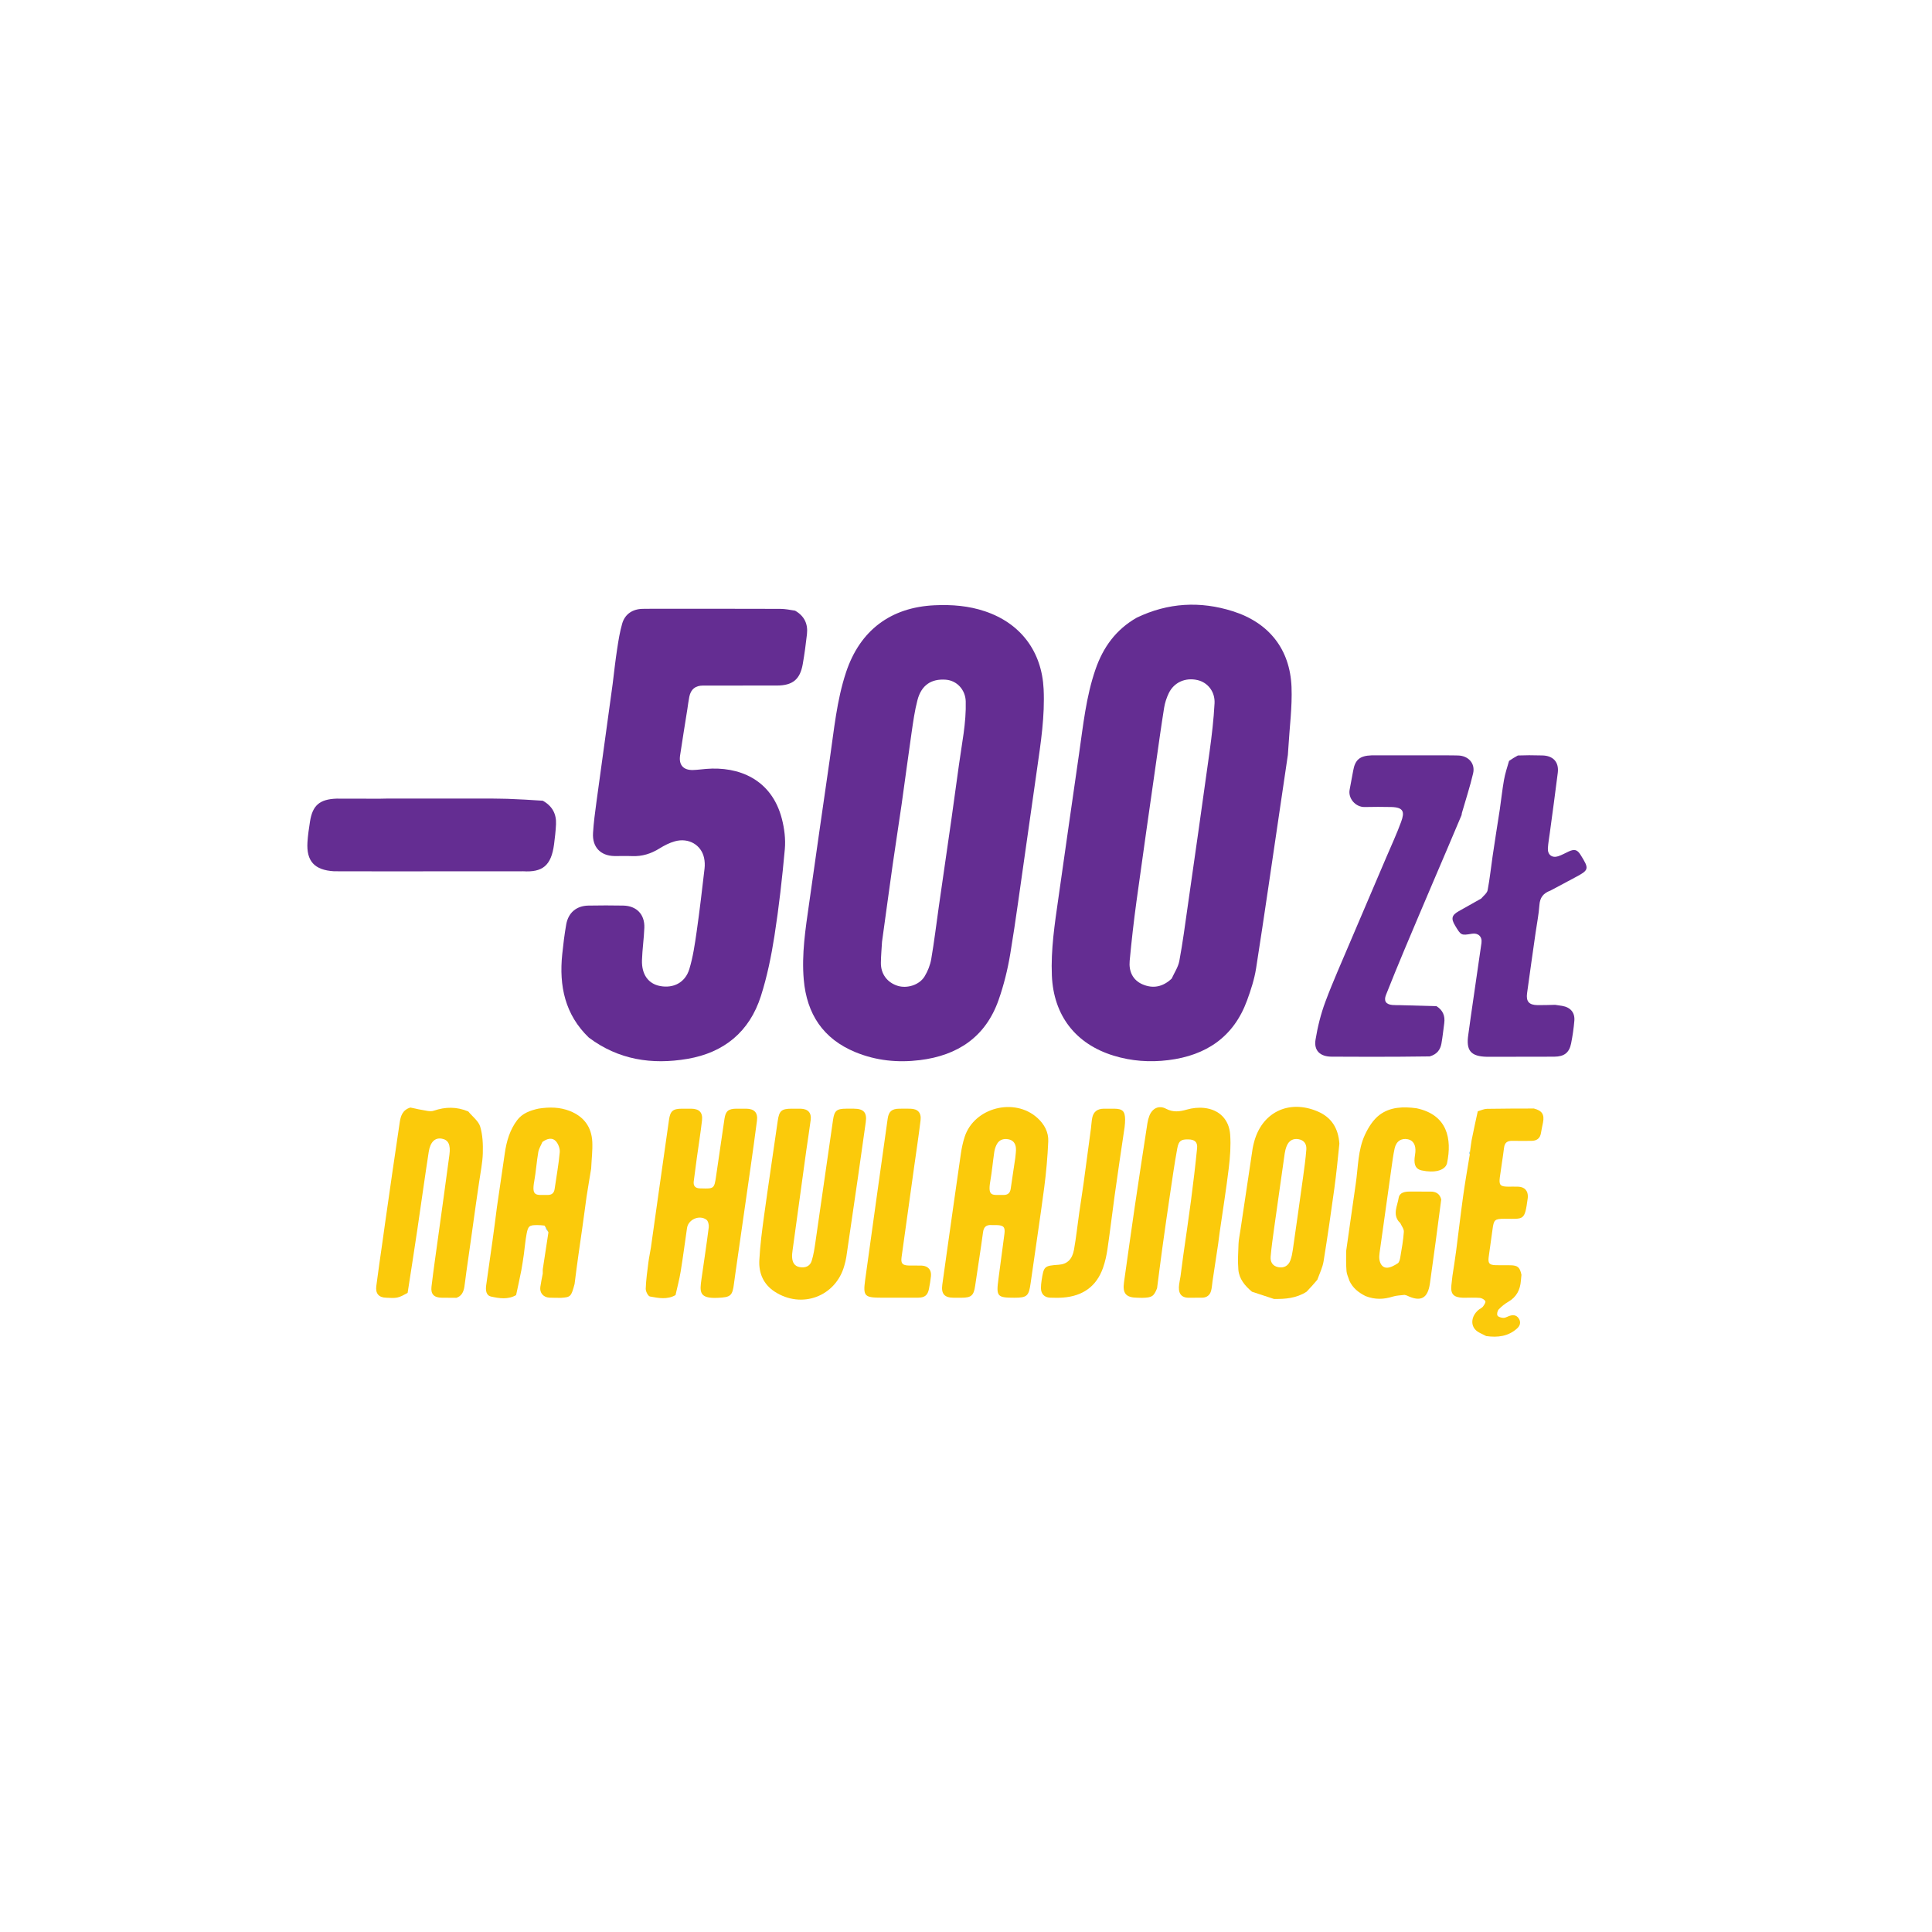 <?xml version="1.0"?>
<svg xmlns="http://www.w3.org/2000/svg" width="204" height="204" viewBox="0 0 204 204" fill="none">
<g clip-path="url(#clip0_4293_5874)">
<g filter="url(#filter0_d_4293_5874)">
<path d="M14.999 105.326C14.999 103.286 14.955 101.551 14.999 99.491C15.002 99.319 14.987 99.099 15.002 98.989C15.32 96.635 16.225 94.494 17.37 92.442C18.664 90.124 20.61 88.333 22.329 86.36C23.073 85.507 23.884 84.709 24.589 83.826C25.43 82.772 25.922 81.509 25.702 80.178C25.361 78.121 24.802 76.101 24.384 74.055C24.124 72.781 23.855 71.494 23.769 70.201C23.684 68.929 23.779 67.639 23.876 66.363C24.027 64.381 24.602 62.5 25.418 60.694C26.697 57.863 28.559 55.482 30.964 53.515C32.586 52.187 34.372 51.14 36.346 50.456C38.834 49.595 41.351 48.818 43.854 48C45.228 47.55 46.234 46.641 46.841 45.359C47.255 44.486 47.507 43.535 47.82 42.615C48.57 40.411 49.201 38.159 50.086 36.012C51.346 32.957 53.448 30.508 56.085 28.524C60.401 25.276 65.282 24.08 70.586 24.79C73.051 25.12 75.483 25.749 77.904 26.344C79.836 26.819 81.579 26.635 83.117 25.315C84.208 24.379 85.274 23.412 86.351 22.459C87.428 21.506 88.462 20.498 89.592 19.612C92.098 17.646 94.934 16.39 98.092 15.886C98.185 15.871 98.495 15.886 98.739 15.886C100.779 15.886 101.992 15.843 104.053 15.886C104.297 15.886 104.707 15.874 104.817 15.889C107.17 16.207 109.312 17.112 111.363 18.257C113.681 19.551 115.472 21.497 117.446 23.217C118.299 23.96 119.097 24.771 119.979 25.476C121.015 26.304 122.253 26.783 123.566 26.594C125.248 26.352 126.897 25.887 128.567 25.548C130.179 25.222 131.789 24.783 133.419 24.672C135.051 24.561 136.721 24.681 138.348 24.899C141.927 25.379 145.072 26.938 147.791 29.265C150.429 31.524 152.398 34.295 153.488 37.636C154.262 40.004 155.031 42.373 155.806 44.741C156.256 46.115 157.165 47.122 158.447 47.728C159.32 48.142 160.271 48.394 161.191 48.707C163.395 49.457 165.647 50.088 167.794 50.974C170.848 52.233 173.298 54.335 175.282 56.972C178.53 61.288 179.725 66.17 179.016 71.473C178.686 73.938 178.057 76.37 177.461 78.791C176.986 80.723 177.17 82.466 178.49 84.004C179.427 85.095 180.393 86.161 181.346 87.238C182.299 88.316 183.308 89.35 184.194 90.479C186.159 92.986 187.415 95.821 187.92 98.979C187.934 99.072 187.92 99.339 187.916 99.561C187.916 101.601 187.963 102.9 187.92 104.961C187.916 105.125 187.931 105.594 187.916 105.704C187.598 108.058 186.693 110.199 185.548 112.25C184.255 114.569 182.308 116.36 180.589 118.333C179.845 119.186 179.034 119.983 178.33 120.867C177.488 121.921 176.996 123.184 177.217 124.514C177.557 126.572 178.116 128.592 178.534 130.637C178.795 131.912 179.063 133.199 179.15 134.492C179.235 135.764 179.14 137.054 179.043 138.329C178.891 140.311 178.317 142.193 177.501 143.999C176.221 146.83 174.359 149.211 171.955 151.178C170.332 152.506 168.546 153.553 166.572 154.236C164.085 155.098 161.568 155.875 159.065 156.693C157.69 157.142 156.684 158.052 156.077 159.334C155.664 160.207 155.412 161.158 155.098 162.078C154.348 164.282 153.717 166.534 152.832 168.681C151.573 171.736 149.47 174.185 146.834 176.169C142.517 179.417 137.636 180.612 132.333 179.903C129.867 179.573 127.436 178.944 125.014 178.349C123.082 177.874 121.34 178.058 119.802 179.377C118.71 180.314 117.645 181.281 116.567 182.234C115.49 183.187 114.456 184.195 113.326 185.081C110.82 187.046 107.984 188.302 104.827 188.807C104.733 188.822 104.217 188.922 103.774 188.922C101.733 188.922 99.117 188.922 99.117 188.922C99.117 188.922 98.212 188.818 98.101 188.803C95.748 188.486 93.607 187.58 91.555 186.436C89.237 185.142 87.446 183.195 85.473 181.476C84.62 180.733 83.822 179.922 82.939 179.217C81.903 178.389 80.666 177.91 79.353 178.099C77.67 178.341 76.021 178.806 74.352 179.144C72.739 179.471 71.129 179.91 69.5 180.021C67.868 180.132 66.197 180.012 64.57 179.793C60.991 179.314 57.846 177.755 55.127 175.427C52.489 173.169 50.52 170.397 49.43 167.057C48.657 164.689 47.887 162.319 47.112 159.952C46.663 158.577 45.754 157.571 44.471 156.964C43.598 156.551 42.647 156.299 41.727 155.986C39.524 155.236 37.272 154.604 35.124 153.719C32.07 152.46 29.621 150.358 27.637 147.721C24.388 143.404 23.193 138.523 23.903 133.22C24.233 130.755 24.862 128.323 25.457 125.901C25.932 123.97 25.748 122.227 24.428 120.689C23.492 119.597 22.525 118.532 21.572 117.454C20.619 116.377 19.61 115.343 18.724 114.213C16.759 111.707 15.503 108.872 14.999 105.714C14.984 105.621 14.999 105.477 14.999 105.326Z" fill="white"/>
</g>
<path d="M41.954 92.008C39.747 92.001 37.54 91.994 35.276 91.998C33.195 91.874 32.337 90.924 32.466 88.91C32.512 88.187 32.62 87.466 32.732 86.75C33 85.038 33.747 84.392 35.537 84.328C37.051 84.324 38.51 84.33 40.08 84.336C40.57 84.326 40.95 84.316 41.384 84.321C41.862 84.326 42.283 84.316 42.761 84.321C43.653 84.326 44.489 84.316 45.381 84.321C46.521 84.326 47.605 84.316 48.745 84.321C49.847 84.326 50.891 84.316 51.992 84.321C52.564 84.339 53.08 84.328 53.594 84.348C54.824 84.396 56.054 84.459 57.311 84.548C58.321 85.106 58.761 85.948 58.709 87.038C58.676 87.741 58.594 88.444 58.504 89.143C58.207 91.431 57.258 92.12 55.239 91.998C55.219 91.996 55.198 92.004 55.12 91.999C52.73 91.996 50.399 92.002 48.009 91.999C45.952 91.995 43.953 92.001 41.954 92.008Z" fill="#642D92"/>
<path d="M40.665 129.124C41.173 125.566 41.674 122.061 42.199 118.56C42.3 117.887 42.464 117.209 43.334 116.945C43.768 117.021 44.102 117.125 44.444 117.175C44.897 117.241 45.408 117.415 45.804 117.279C47.035 116.859 48.221 116.846 49.446 117.36C49.897 117.911 50.524 118.367 50.703 118.958C50.969 119.843 51.008 120.826 50.981 121.763C50.953 122.771 50.737 123.774 50.589 124.825C50.467 125.628 50.357 126.383 50.252 127.139C49.921 129.513 49.592 131.889 49.241 134.309C49.16 134.861 49.115 135.37 49.034 135.874C48.949 136.393 48.754 136.853 48.192 137.037C47.673 137.034 47.154 137.034 46.635 137.026C45.836 137.014 45.467 136.659 45.561 135.861C45.768 134.111 46.025 132.366 46.264 130.619C46.661 127.721 47.073 124.824 47.455 121.924C47.596 120.848 47.331 120.354 46.651 120.233C45.936 120.106 45.431 120.569 45.266 121.643C44.848 124.349 44.477 127.062 44.075 129.771C43.744 132.006 43.396 134.239 43.041 136.517C42.665 136.717 42.316 136.933 41.938 137.01C41.561 137.088 41.155 137.035 40.762 137.025C40.01 137.006 39.633 136.591 39.732 135.811C39.933 134.232 40.169 132.658 40.392 131.082C40.482 130.447 40.575 129.813 40.665 129.124Z" fill="#FBCA0B"/>
<path d="M156.928 141.076C156.493 140.842 156.027 140.687 155.753 140.368C155.213 139.74 155.458 138.794 156.209 138.242C156.337 138.148 156.502 138.081 156.59 137.958C156.711 137.788 156.897 137.512 156.837 137.398C156.744 137.223 156.471 137.063 156.262 137.045C155.71 136.998 155.15 137.03 154.483 137.03C153.465 136.998 153.149 136.623 153.252 135.703C153.286 135.396 153.317 135.089 153.362 134.728C153.502 133.818 153.639 132.962 153.751 132.103C154.002 130.18 154.222 128.254 154.488 126.334C154.691 124.871 154.945 123.415 155.191 121.918C155.21 121.773 155.212 121.665 155.23 121.509C155.286 121.118 155.325 120.776 155.389 120.392C155.607 119.355 155.8 118.361 156.037 117.344C156.39 117.237 156.699 117.086 157.01 117.081C158.661 117.05 160.312 117.055 161.963 117.048C162.83 117.273 163.092 117.675 162.926 118.529C162.856 118.891 162.77 119.25 162.715 119.615C162.625 120.215 162.26 120.463 161.685 120.464C161.021 120.465 160.356 120.478 159.693 120.462C159.174 120.449 158.881 120.633 158.813 121.187C158.685 122.236 158.501 123.278 158.366 124.327C158.263 125.131 158.419 125.291 159.219 125.299C159.592 125.302 159.967 125.286 160.339 125.303C160.993 125.334 161.359 125.751 161.324 126.402C161.322 126.444 161.317 126.485 161.312 126.526C160.989 128.918 160.92 128.696 158.886 128.691C157.826 128.689 157.73 128.783 157.594 129.823C157.468 130.789 157.318 131.752 157.192 132.717C157.102 133.399 157.257 133.575 157.952 133.592C158.471 133.604 158.99 133.585 159.508 133.599C160.263 133.619 160.48 133.81 160.651 134.608C160.635 134.843 160.605 135.027 160.592 135.213C160.522 136.182 160.136 136.948 159.263 137.454C158.891 137.669 158.541 137.95 158.248 138.262C158.113 138.406 158.034 138.757 158.119 138.909C158.205 139.064 158.521 139.142 158.741 139.154C158.931 139.165 159.131 139.039 159.323 138.967C159.732 138.812 160.114 138.827 160.369 139.221C160.624 139.613 160.501 139.993 160.18 140.28C159.26 141.104 158.159 141.248 156.928 141.076Z" fill="#FBCA0B"/>
<path d="M161.464 79.746C161.92 79.753 162.377 79.76 162.834 79.767C163.988 79.783 164.625 80.454 164.486 81.596C164.227 83.718 163.926 85.835 163.644 87.955C163.573 88.49 163.475 89.023 163.441 89.561C163.397 90.241 163.874 90.621 164.518 90.415C164.909 90.29 165.272 90.076 165.648 89.905C166.256 89.628 166.55 89.715 166.897 90.271C167.833 91.769 167.806 91.863 166.249 92.683C165.426 93.117 164.606 93.558 163.711 94.037C162.931 94.324 162.601 94.795 162.547 95.566C162.479 96.536 162.283 97.498 162.146 98.465C161.842 100.603 161.533 102.74 161.243 104.88C161.125 105.75 161.454 106.117 162.341 106.131C162.963 106.141 163.585 106.112 164.208 106.1C164.452 106.136 164.697 106.169 164.94 106.209C165.822 106.357 166.31 106.912 166.235 107.789C166.166 108.591 166.051 109.394 165.892 110.185C165.695 111.166 165.152 111.565 164.133 111.574C163.822 111.577 163.511 111.577 163.085 111.578C161.013 111.584 159.055 111.59 157.044 111.587C155.293 111.557 154.78 110.937 155.04 109.231C155.134 108.616 155.207 107.999 155.296 107.384C155.673 104.779 156.057 102.175 156.428 99.57C156.523 98.901 156.081 98.485 155.427 98.593C154.275 98.784 154.275 98.784 153.636 97.718C153.196 96.984 153.287 96.632 154.035 96.208C154.809 95.77 155.585 95.337 156.399 94.878C156.66 94.569 157.019 94.309 157.08 93.991C157.307 92.803 157.429 91.596 157.606 90.397C157.847 88.766 158.102 87.136 158.366 85.454C158.519 84.39 158.627 83.373 158.804 82.368C158.922 81.694 159.138 81.037 159.341 80.344C159.653 80.132 159.935 79.949 160.273 79.771C160.707 79.766 161.086 79.756 161.464 79.746Z" fill="#642D92"/>
<path d="M155.192 121.918C155.167 121.834 155.158 121.713 155.182 121.575C155.213 121.665 155.21 121.773 155.192 121.918Z" fill="#13A3E0"/>
<path d="M62.173 109.558C59.653 107.132 59.021 104.1 59.366 100.764C59.475 99.711 59.602 98.658 59.786 97.617C60.008 96.364 60.868 95.645 62.125 95.621C63.351 95.598 64.577 95.597 65.803 95.62C67.217 95.647 68.091 96.55 68.036 97.968C67.993 99.107 67.823 100.242 67.787 101.381C67.738 102.898 68.462 103.883 69.7 104.115C71.107 104.38 72.349 103.757 72.785 102.33C73.175 101.05 73.369 99.702 73.56 98.371C73.879 96.153 74.134 93.926 74.394 91.7C74.437 91.334 74.419 90.945 74.342 90.585C74.048 89.211 72.71 88.431 71.262 88.833C70.693 88.99 70.141 89.273 69.636 89.588C68.743 90.144 67.803 90.441 66.747 90.396C66.125 90.37 65.501 90.401 64.877 90.39C63.408 90.364 62.524 89.441 62.618 87.95C62.687 86.853 62.832 85.759 62.98 84.67C63.544 80.535 64.123 76.403 64.691 72.215C64.846 70.932 64.984 69.702 65.172 68.479C65.308 67.594 65.449 66.7 65.698 65.842C65.989 64.84 66.793 64.309 67.855 64.288C68.663 64.272 69.472 64.28 70.396 64.278C74.471 64.281 78.429 64.276 82.388 64.29C82.9 64.292 83.412 64.392 83.953 64.48C84.952 65.052 85.326 65.902 85.206 66.968C85.088 68.02 84.947 69.071 84.765 70.113C84.48 71.748 83.694 72.383 82.023 72.386C79.424 72.389 76.825 72.383 74.227 72.389C73.419 72.391 72.946 72.779 72.785 73.567C72.697 73.994 72.648 74.429 72.581 74.859C72.322 76.501 72.051 78.14 71.808 79.783C71.661 80.782 72.169 81.337 73.179 81.305C73.635 81.291 74.089 81.228 74.545 81.19C77.95 80.904 81.465 82.233 82.558 86.458C82.824 87.487 82.965 88.609 82.87 89.661C82.593 92.72 82.249 95.779 81.775 98.813C81.44 100.958 81.002 103.111 80.343 105.176C79.144 108.931 76.464 111.147 72.58 111.807C68.828 112.445 65.297 111.905 62.173 109.558Z" fill="#642D92"/>
<path d="M142.611 99.352C143.865 96.414 145.12 93.477 146.372 90.539C146.905 89.287 147.482 88.051 147.947 86.774C148.322 85.747 148.227 85.243 146.9 85.213C145.966 85.191 145.029 85.194 144.095 85.214C143.137 85.234 142.326 84.304 142.51 83.375C142.64 82.717 142.763 82.058 142.878 81.398C143.081 80.227 143.572 79.8 144.82 79.758C146.331 79.755 147.789 79.761 149.305 79.758C150.406 79.755 151.448 79.761 152.549 79.758C153.061 79.756 153.516 79.758 153.97 79.772C155.056 79.804 155.792 80.617 155.545 81.669C155.215 83.074 154.761 84.451 154.362 85.841C154.345 85.9 154.341 85.963 154.324 86.071C153.32 88.454 152.324 90.791 151.29 93.206C150.266 95.614 149.274 97.939 148.297 100.272C147.633 101.859 146.979 103.45 146.347 105.05C146.092 105.694 146.338 106.052 147.015 106.116C147.283 106.141 147.555 106.128 147.824 106.135C149.109 106.17 150.393 106.207 151.678 106.242C152.35 106.66 152.603 107.268 152.498 108.04C152.4 108.757 152.328 109.478 152.201 110.189C152.084 110.843 151.727 111.328 150.962 111.546C148.869 111.576 146.871 111.586 144.815 111.587C143.366 111.576 141.975 111.579 140.585 111.573C139.409 111.567 138.718 110.94 138.906 109.789C139.127 108.43 139.465 107.068 139.945 105.779C140.754 103.607 141.714 101.491 142.611 99.352Z" fill="#642D92"/>
<path d="M62.422 123.376C62.261 124.413 62.077 125.394 61.932 126.381C61.772 127.473 61.649 128.57 61.47 129.758C61.327 130.698 61.222 131.545 61.087 132.432C60.932 133.492 60.808 134.511 60.67 135.577C60.31 136.916 60.257 136.971 59.237 137.039C58.785 137.028 58.389 137.043 57.996 137.019C57.366 136.98 56.969 136.504 57.053 135.893C57.117 135.437 57.212 134.985 57.31 134.479C57.323 134.284 57.295 134.138 57.316 133.998C57.505 132.72 57.702 131.443 57.908 130.12C57.796 129.859 57.672 129.645 57.493 129.409C57.212 129.377 56.985 129.359 56.758 129.358C55.897 129.355 55.765 129.434 55.604 130.281C55.471 130.984 55.414 131.701 55.312 132.462C55.218 133.055 55.151 133.601 55.046 134.139C54.876 135.012 54.681 135.88 54.496 136.75C53.644 137.239 52.728 137.1 51.857 136.905C51.312 136.784 51.266 136.218 51.336 135.715C51.556 134.137 51.786 132.56 52.007 130.982C52.167 129.834 52.317 128.685 52.468 127.483C52.744 125.544 53.032 123.66 53.301 121.773C53.482 120.503 53.837 119.29 54.618 118.264C55.156 117.558 55.974 117.25 56.877 117.056C58.028 116.878 59.119 116.895 60.175 117.312C61.661 117.9 62.471 119.009 62.541 120.589C62.581 121.497 62.463 122.412 62.422 123.376ZM57.273 120.581C57.123 120.938 56.899 121.283 56.836 121.656C56.66 122.677 56.593 123.717 56.409 124.736C56.111 126.388 56.65 126.163 57.804 126.177C58.252 126.182 58.5 125.991 58.565 125.54C58.749 124.247 58.989 122.96 59.104 121.661C59.139 121.269 58.939 120.744 58.661 120.465C58.305 120.108 57.776 120.203 57.273 120.581Z" fill="#FBCA0B"/>
<path d="M71.329 136.749C70.457 137.249 69.525 137.066 68.629 136.896C68.427 136.858 68.173 136.355 68.183 136.074C68.216 135.145 68.347 134.218 68.464 133.294C68.528 132.79 68.639 132.293 68.728 131.739C69.021 129.644 69.315 127.603 69.607 125.506C69.951 123.046 70.298 120.642 70.64 118.236C70.77 117.32 71.051 117.071 71.991 117.067C72.324 117.065 72.656 117.062 72.989 117.067C73.838 117.08 74.22 117.462 74.123 118.32C73.972 119.641 73.759 120.954 73.578 122.27C73.464 123.093 73.356 123.916 73.252 124.74C73.187 125.247 73.442 125.474 73.93 125.482C73.971 125.483 74.013 125.483 74.054 125.484C75.395 125.527 75.421 125.505 75.615 124.17C75.908 122.156 76.197 120.142 76.498 118.129C76.62 117.315 76.918 117.073 77.749 117.067C78.102 117.064 78.456 117.062 78.809 117.067C79.652 117.08 80.036 117.493 79.928 118.33C79.713 119.998 79.48 121.664 79.243 123.33C78.722 126.989 78.193 130.648 77.656 134.408C77.598 134.838 77.546 135.165 77.506 135.494C77.343 136.849 77.142 136.977 75.785 137.039C73.782 137.13 73.88 136.392 74.076 135.008C74.332 133.203 74.609 131.4 74.837 129.591C74.87 129.33 74.774 128.919 74.588 128.786C73.831 128.244 72.675 128.768 72.543 129.666C72.318 131.203 72.12 132.745 71.869 134.278C71.733 135.109 71.512 135.926 71.329 136.749Z" fill="#FBCA0B"/>
<path d="M148.304 136.727C147.857 136.781 147.441 136.79 147.06 136.909C146.118 137.204 145.193 137.247 144.187 136.853C143.419 136.464 142.837 135.995 142.483 135.234C142.375 134.872 142.207 134.561 142.18 134.238C142.122 133.549 142.137 132.854 142.139 132.114C142.49 129.691 142.812 127.314 143.161 124.941C143.413 123.22 143.376 121.427 144.124 119.82C144.484 119.045 144.992 118.233 145.654 117.73C146.785 116.871 148.19 116.831 149.578 117.023C152.82 117.711 153.342 120.228 152.786 122.851C152.781 122.871 152.773 122.891 152.766 122.91C152.522 123.605 151.444 123.876 150.102 123.581C149.527 123.454 149.298 123.052 149.368 122.278C149.386 122.072 149.43 121.867 149.448 121.661C149.515 120.91 149.225 120.41 148.665 120.298C147.96 120.156 147.428 120.495 147.257 121.272C147.106 121.96 147.019 122.662 146.92 123.36C146.499 126.338 146.081 129.317 145.668 132.296C145.637 132.521 145.621 132.756 145.651 132.979C145.717 133.452 145.978 133.872 146.462 133.858C146.845 133.847 147.248 133.612 147.588 133.393C147.745 133.292 147.815 132.999 147.852 132.78C148.003 131.88 148.171 130.979 148.232 130.071C148.253 129.761 147.981 129.431 147.838 129.112C147.823 129.079 147.767 129.067 147.741 129.037C147.025 128.212 147.553 127.332 147.682 126.497C147.771 125.917 148.332 125.814 148.867 125.818C149.593 125.824 150.32 125.822 151.047 125.82C151.606 125.818 152.014 126.026 152.18 126.644C151.799 129.622 151.4 132.564 150.987 135.505C150.763 137.101 150.021 137.496 148.587 136.811C148.513 136.775 148.431 136.757 148.304 136.727Z" fill="#FBCA0B"/>
<path d="M135.987 79.705C135.708 81.647 135.423 83.533 135.143 85.421C134.312 91.028 133.508 96.639 132.632 102.239C132.451 103.398 132.078 104.542 131.672 105.648C130.257 109.505 127.345 111.445 123.37 111.939C121.41 112.183 119.472 112.047 117.574 111.463C113.556 110.227 111.242 107.209 111.067 103.005C110.953 100.267 111.364 97.576 111.749 94.882C112.479 89.783 113.198 84.684 113.938 79.587C114.373 76.59 114.675 73.567 115.674 70.677C116.477 68.353 117.825 66.475 120.027 65.221C123.34 63.629 126.735 63.45 130.175 64.541C133.986 65.749 136.214 68.545 136.372 72.536C136.455 74.652 136.165 76.782 136.042 78.906C136.028 79.155 136.003 79.402 135.987 79.705ZM123.718 103.331C123.995 102.713 124.404 102.119 124.525 101.471C124.879 99.575 125.13 97.658 125.403 95.747C126.184 90.279 126.97 84.813 127.723 79.341C127.955 77.657 128.154 75.963 128.244 74.266C128.31 73.017 127.508 72.052 126.441 71.809C125.164 71.518 123.962 72.043 123.407 73.2C123.177 73.679 123.004 74.208 122.92 74.732C122.601 76.721 122.326 78.716 122.043 80.71C121.359 85.52 120.663 90.329 120.005 95.142C119.719 97.239 119.479 99.343 119.283 101.449C119.181 102.547 119.591 103.493 120.659 103.946C121.741 104.406 122.775 104.221 123.718 103.331Z" fill="#642D92"/>
<path d="M108.276 89.819C107.743 93.489 107.272 97.114 106.674 100.717C106.4 102.367 105.994 104.017 105.439 105.593C104.069 109.491 101.125 111.449 97.123 111.939C94.798 112.224 92.521 112.001 90.335 111.103C86.907 109.696 85.184 107.06 84.869 103.439C84.634 100.746 85.05 98.093 85.429 95.439C86.155 90.342 86.872 85.244 87.618 80.15C88.068 77.072 88.346 73.96 89.335 70.983C90.802 66.563 94.045 64.122 98.692 63.91C100.515 63.826 102.3 63.967 104.038 64.558C107.791 65.834 110.008 68.803 110.197 72.762C110.332 75.605 109.904 78.397 109.503 81.193C109.094 84.05 108.692 86.908 108.276 89.819ZM93.133 99.443C93.091 100.183 93.021 100.922 93.013 101.662C93.001 102.837 93.675 103.739 94.774 104.09C95.771 104.407 97.076 104.01 97.628 103.1C97.964 102.546 98.222 101.899 98.331 101.261C98.647 99.427 98.865 97.576 99.129 95.733C99.573 92.638 100.026 89.544 100.467 86.449C100.738 84.55 100.999 82.65 101.257 80.75C101.559 78.525 102.036 76.32 101.971 74.052C101.937 72.849 101.054 71.856 99.859 71.768C98.327 71.656 97.29 72.345 96.876 73.919C96.579 75.05 96.42 76.221 96.251 77.381C95.885 79.891 95.562 82.407 95.204 84.918C94.901 87.043 94.562 89.163 94.26 91.288C93.88 93.968 93.521 96.651 93.133 99.443Z" fill="#642D92"/>
<path d="M99.998 132.076C100.49 128.609 100.966 125.196 101.462 121.785C101.549 121.192 101.676 120.597 101.863 120.028C102.876 116.944 107.116 115.848 109.54 118.043C110.264 118.698 110.728 119.544 110.685 120.515C110.613 122.15 110.471 123.786 110.257 125.408C109.812 128.783 109.292 132.149 108.819 135.521C108.635 136.837 108.444 137.027 107.127 137.027C105.286 137.027 105.176 136.897 105.426 135.045C105.639 133.46 105.851 131.876 106.057 130.29C106.15 129.579 105.977 129.382 105.264 129.359C105.077 129.353 104.889 129.368 104.703 129.355C104.153 129.318 103.876 129.529 103.798 130.115C103.545 132.008 103.238 133.893 102.964 135.784C102.818 136.787 102.56 137.024 101.547 137.027C101.256 137.028 100.965 137.029 100.674 137.027C99.719 137.02 99.365 136.604 99.498 135.647C99.661 134.475 99.825 133.303 99.998 132.076ZM107.205 122.26C107.23 121.91 107.302 121.555 107.27 121.21C107.227 120.745 106.984 120.388 106.479 120.299C105.963 120.208 105.516 120.337 105.256 120.816C105.12 121.065 105.028 121.355 104.986 121.636C104.833 122.66 104.743 123.694 104.567 124.713C104.275 126.402 104.792 126.156 105.934 126.177C106.412 126.185 106.658 125.979 106.724 125.502C106.87 124.456 107.037 123.413 107.205 122.26Z" fill="#FBCA0B"/>
<path d="M122.175 136.029C121.828 136.892 121.636 137.018 120.599 137.039C120.401 137.04 120.256 137.028 120.111 137.027C118.896 137.018 118.515 136.58 118.683 135.398C119.06 132.758 119.422 130.115 119.81 127.476C120.246 124.514 120.702 121.556 121.156 118.597C121.197 118.332 121.265 118.067 121.362 117.817C121.669 117.028 122.364 116.675 123.114 117.07C123.874 117.469 124.55 117.381 125.32 117.16C125.903 116.992 126.556 116.923 127.158 116.989C128.735 117.164 129.78 118.197 129.894 119.805C129.975 120.964 129.89 122.149 129.75 123.306C129.478 125.565 129.116 127.813 128.793 130.065C128.734 130.473 128.686 130.883 128.625 131.346C128.422 132.692 128.226 133.984 128.032 135.276C127.98 135.621 127.969 135.976 127.875 136.309C127.752 136.747 127.436 137.009 126.965 137.022C126.509 137.034 126.052 137.016 125.596 137.029C124.644 137.057 124.385 136.478 124.506 135.61C124.539 135.365 124.593 135.122 124.649 134.778C124.752 133.981 124.84 133.284 124.938 132.588C125.208 130.668 125.499 128.75 125.749 126.827C125.991 124.97 126.216 123.11 126.401 121.246C126.466 120.584 126.147 120.321 125.48 120.31C124.714 120.297 124.458 120.443 124.307 121.263C124.014 122.859 123.786 124.467 123.548 126.072C123.267 127.962 122.997 129.855 122.735 131.748C122.538 133.173 122.361 134.602 122.175 136.029Z" fill="#FBCA0B"/>
<path d="M132.198 136.395C131.441 135.761 130.839 135.033 130.758 134.063C130.682 133.155 130.739 132.234 130.776 131.32C130.794 130.875 130.902 130.434 130.968 129.944C131.399 127.026 131.83 124.156 132.263 121.286C132.291 121.102 132.338 120.921 132.381 120.74C133.159 117.487 136.042 116.038 139.132 117.357C140.599 117.983 141.314 119.138 141.425 120.758C141.261 122.361 141.11 123.915 140.897 125.462C140.543 128.04 140.172 130.617 139.756 133.185C139.652 133.827 139.349 134.437 139.096 135.131C138.704 135.593 138.354 135.987 137.961 136.393C136.88 137.087 135.711 137.174 134.518 137.157C133.76 136.906 133.002 136.654 132.198 136.395ZM135.068 125.91C134.894 127.142 134.713 128.374 134.546 129.608C134.407 130.636 134.254 131.663 134.167 132.696C134.123 133.233 134.361 133.676 134.958 133.798C135.553 133.919 136.027 133.676 136.249 133.089C136.38 132.744 136.451 132.37 136.504 132.003C136.874 129.435 137.238 126.867 137.592 124.297C137.726 123.331 137.859 122.364 137.935 121.393C137.978 120.853 137.748 120.412 137.145 120.295C136.548 120.179 136.096 120.425 135.859 121.016C135.76 121.263 135.691 121.53 135.652 121.794C135.457 123.129 135.277 124.466 135.068 125.91Z" fill="#FBCA0B"/>
<path d="M85.138 121.461C84.65 125.014 84.167 128.512 83.689 132.011C83.655 132.257 83.624 132.509 83.639 132.755C83.669 133.273 83.868 133.692 84.438 133.795C85.018 133.9 85.523 133.711 85.703 133.145C85.908 132.498 86.005 131.812 86.104 131.137C86.729 126.841 87.338 122.543 87.96 118.247C88.102 117.267 88.356 117.068 89.357 117.066C89.627 117.066 89.897 117.065 90.167 117.066C91.206 117.07 91.561 117.483 91.415 118.494C91.141 120.406 90.878 122.32 90.602 124.232C90.193 127.069 89.779 129.905 89.361 132.74C89.315 133.047 89.234 133.35 89.15 133.65C88.24 136.904 84.646 138.244 81.795 136.384C80.604 135.607 80.105 134.424 80.177 133.068C80.259 131.496 80.466 129.926 80.68 128.364C81.139 125.03 81.643 121.703 82.118 118.372C82.272 117.291 82.507 117.068 83.605 117.066C83.916 117.066 84.228 117.06 84.54 117.068C85.318 117.086 85.7 117.503 85.6 118.261C85.462 119.311 85.297 120.358 85.138 121.461Z" fill="#FBCA0B"/>
<path d="M93.109 137.023C91.278 137.023 91.116 136.869 91.354 135.136C92.135 129.462 92.935 123.79 93.731 118.117C93.837 117.363 94.173 117.078 94.939 117.068C95.333 117.062 95.728 117.059 96.123 117.068C96.918 117.086 97.301 117.488 97.2 118.313C97.005 119.919 96.76 121.52 96.537 123.123C96.089 126.33 95.638 129.536 95.197 132.743C95.105 133.408 95.287 133.607 95.961 133.627C96.418 133.64 96.876 133.616 97.332 133.636C97.987 133.664 98.369 134.095 98.301 134.738C98.254 135.191 98.178 135.643 98.09 136.09C97.96 136.752 97.65 137.014 96.971 137.02C95.704 137.03 94.437 137.023 93.109 137.023Z" fill="#FBCA0B"/>
<path d="M118.749 118.999C118.379 121.465 118.025 123.879 117.688 126.295C117.429 128.163 117.21 130.037 116.936 131.904C116.839 132.569 116.689 133.239 116.467 133.873C115.772 135.853 114.31 136.852 112.249 137.01C111.794 137.045 111.334 137.039 110.878 137.021C110.28 136.999 109.921 136.624 109.914 136.024C109.911 135.756 109.939 135.484 109.98 135.218C110.218 133.687 110.255 133.655 111.798 133.544C112.67 133.48 113.217 132.994 113.406 131.939C113.633 130.667 113.767 129.379 113.95 128.099C114.103 127.026 114.276 125.957 114.424 124.884C114.688 122.966 114.941 121.047 115.196 119.128C115.244 118.763 115.257 118.391 115.329 118.031C115.455 117.399 115.86 117.082 116.516 117.068C116.89 117.06 117.265 117.064 117.639 117.067C118.529 117.073 118.792 117.327 118.8 118.201C118.802 118.45 118.782 118.698 118.749 118.999Z" fill="#FBCA0B"/>
<path d="M57.908 130.12C57.781 129.951 57.665 129.736 57.549 129.476C57.672 129.645 57.796 129.86 57.908 130.12Z" fill="#15A4E1"/>
</g>
<defs>
<filter id="filter0_d_4293_5874" x="-5.021" y="-2.133" width="212.959" height="213.055" filterUnits="userSpaceOnUse" color-interpolation-filters="sRGB">
<feFlood flood-opacity="0" result="BackgroundImageFix"/>
<feColorMatrix in="SourceAlpha" type="matrix" values="0 0 0 0 0 0 0 0 0 0 0 0 0 0 0 0 0 0 127 0" result="hardAlpha"/>
<feOffset dy="2"/>
<feGaussianBlur stdDeviation="10"/>
<feComposite in2="hardAlpha" operator="out"/>
<feColorMatrix type="matrix" values="0 0 0 0 0 0 0 0 0 0 0 0 0 0 0 0 0 0 0.16 0"/>
<feBlend mode="normal" in2="BackgroundImageFix" result="effect1_dropShadow_4293_5874"/>
<feBlend mode="normal" in="SourceGraphic" in2="effect1_dropShadow_4293_5874" result="shape"/>
</filter>
<clipPath id="clip0_4293_5874">
<rect width="204" height="204" fill="white"/>
</clipPath>
</defs>
</svg>

